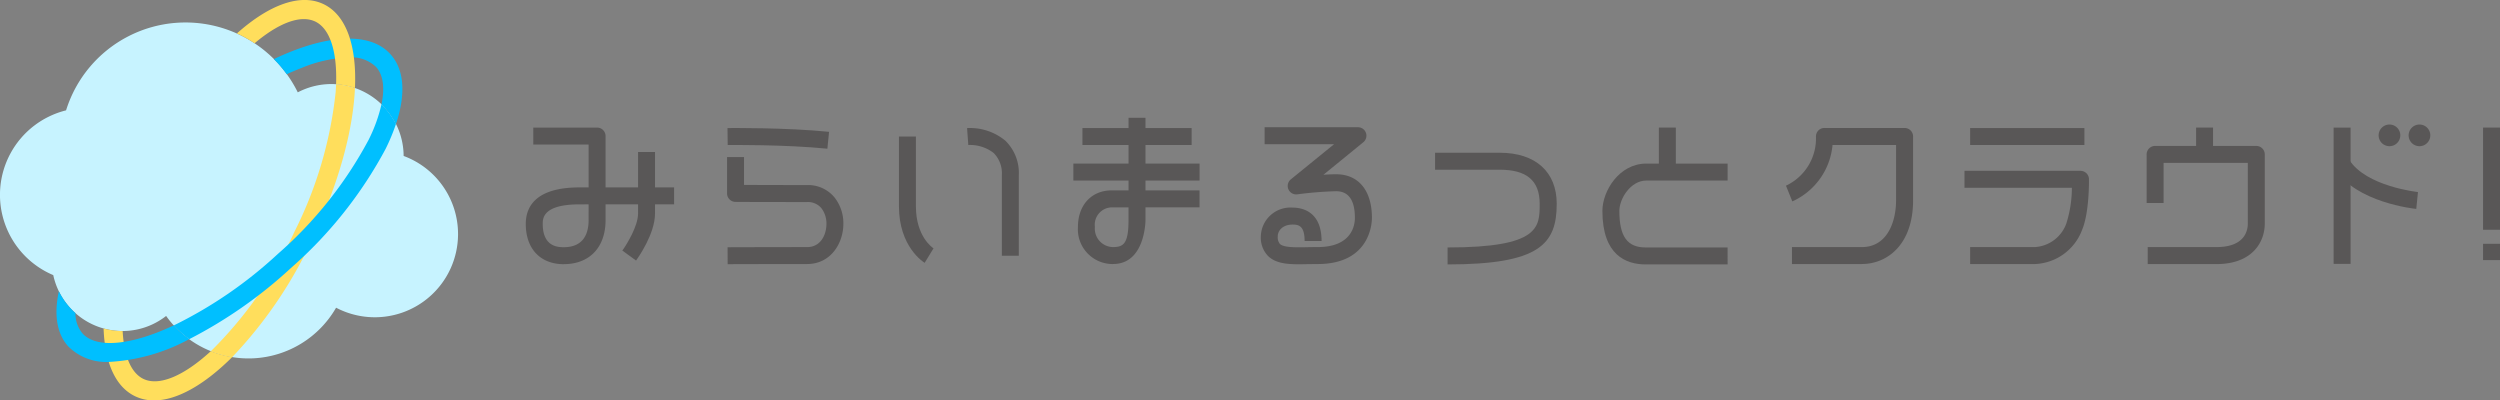<svg id="logo" xmlns="http://www.w3.org/2000/svg" width="312.167" height="50" viewBox="0 0 312.167 50">
  <rect x="0" y="0" width="312.167" height="50" fill="#808080" stroke="none"/>
  <path id="パス_94848" data-name="パス 94848" d="M141.136,50.149c-2.927,0-4.746-1.925-4.746-5.03,0-2.079,1.165-4.558,6.705-4.558h1.141V35.208h-6.907V33.09h7.966a1.059,1.059,0,0,1,1.059,1.059V40.56h8.558v2.118h-8.558v1.974c0,3.389-2,5.492-5.218,5.492Zm1.954-7.47c-4.582,0-4.582,1.776-4.582,2.44,0,2.907,1.978,2.907,2.628,2.907,2.561,0,3.1-1.834,3.1-3.374V42.678Z" transform="translate(-70.739 -17.16)" fill="#595757"/>
  <path id="パス_94849" data-name="パス 94849" d="M163.154,52.979l-1.714-1.247c.544-.751,1.964-3.052,1.964-4.631V39.42h2.118V47.1C165.522,49.649,163.394,52.642,163.154,52.979Z" transform="translate(-83.731 -20.443)" fill="#595757"/>
  <path id="パス_94850" data-name="パス 94850" d="M201.192,35.787c-5.271-.534-12.375-.462-12.448-.462l-.024-2.118c.294,0,7.292-.072,12.683.472Z" transform="translate(-97.88 -17.219)" fill="#595757"/>
  <path id="パス_94851" data-name="パス 94851" d="M188.682,54.117,188.673,52s5.468-.019,9.945-.019c1.651,0,2.4-1.5,2.4-2.9a3.144,3.144,0,0,0-.616-1.94,2.173,2.173,0,0,0-1.786-.785c-7.1,0-8.939-.019-8.958-.019a1.057,1.057,0,0,1-1.049-1.059V40.74h2.118v3.48c1.194,0,3.562.014,7.884.014a4.26,4.26,0,0,1,3.432,1.569,5.183,5.183,0,0,1,1.088,3.273c0,2.431-1.584,5.02-4.52,5.02-4.472,0-9.935.019-9.935.019Z" transform="translate(-97.823 -21.127)" fill="#595757"/>
  <path id="パス_94852" data-name="パス 94852" d="M236.406,51.179c-.13-.077-3.206-2-3.206-7.042V35.41h2.118v8.727c0,3.793,2.108,5.179,2.2,5.237l-1.107,1.805Z" transform="translate(-120.95 -18.363)" fill="#595757"/>
  <path id="パス_94853" data-name="パス 94853" d="M257.33,49.147h-2.118V39.092a3.6,3.6,0,0,0-1.006-2.758,4.8,4.8,0,0,0-3.182-1.011l-.154-2.113a6.923,6.923,0,0,1,4.78,1.574,5.623,5.623,0,0,1,1.68,4.313V49.147Z" transform="translate(-130.115 -17.217)" fill="#595757"/>
  <path id="パス_94854" data-name="パス 94854" d="M294.432,33.21H280.8v2.118h13.632Z" transform="translate(-145.638 -17.222)" fill="#595757"/>
  <path id="パス_94855" data-name="パス 94855" d="M294.2,42.43H278.44v2.118H294.2Z" transform="translate(-144.414 -22.004)" fill="#595757"/>
  <path id="パス_94856" data-name="パス 94856" d="M284.025,48.818a4.341,4.341,0,0,1-4.395-4.635c0-2.729,1.694-4.563,4.217-4.563h2.1V30.56h2.118v9.059h6.748v2.118h-6.748v1.584s0,5.492-4.038,5.492Zm-.178-7.076a2.164,2.164,0,0,0-2.1,2.44,2.3,2.3,0,0,0,2.277,2.517c1.328,0,1.921-.486,1.921-3.374V41.742Z" transform="translate(-145.031 -15.848)" fill="#595757"/>
  <path id="パス_94857" data-name="パス 94857" d="M331.865,50.112c-1.608,0-2.975-.14-3.889-1.035a3.306,3.306,0,0,1-.9-2.455,3.7,3.7,0,0,1,3.971-3.586c1.088,0,3.615.4,3.615,4.173h-2.118c0-1.9-.741-2.055-1.5-2.055-1.213,0-1.853.741-1.853,1.468a1.316,1.316,0,0,0,.26.943c.477.472,1.993.443,3.456.414.4-.01.828-.014,1.261-.014,4.318,0,4.655-2.787,4.655-3.639,0-2.214-.789-3.336-2.349-3.336a46.278,46.278,0,0,0-4.842.39,1.06,1.06,0,0,1-.809-1.872l5.4-4.39h-8.674V33h11.658a1.056,1.056,0,0,1,.664,1.877L334.9,38.93c.544-.034,1.088-.058,1.584-.058,2.8,0,4.467,2.041,4.467,5.454,0,.587-.193,5.757-6.773,5.757-.419,0-.828.01-1.223.014C332.582,50.1,332.216,50.112,331.865,50.112Z" transform="translate(-169.641 -17.113)" fill="#595757"/>
  <path id="パス_94858" data-name="パス 94858" d="M373.834,53.565V51.447c11.5,0,11.5-2.527,11.5-5.458s-1.675-4.25-4.977-4.25H372.27V39.62h8.092c4.443,0,7.1,2.383,7.1,6.368C387.457,51.014,385.348,53.565,373.834,53.565Z" transform="translate(-193.079 -20.547)" fill="#595757"/>
  <path id="パス_94859" data-name="パス 94859" d="M432.448,33.09H430.33v5.555h2.118Z" transform="translate(-223.192 -17.16)" fill="#595757"/>
  <path id="パス_94860" data-name="パス 94860" d="M431.314,55.022H421.09c-2.469,0-5.41-1.16-5.41-6.686,0-2.469,2.084-5.906,5.482-5.906h10.152v2.118H421.163c-1.949,0-3.365,2.262-3.365,3.788,0,3.2.987,4.568,3.292,4.568h10.224Z" transform="translate(-215.594 -22.004)" fill="#595757"/>
  <path id="パス_94861" data-name="パス 94861" d="M472.777,50.181h-8.732V48.063h8.732c3.148,0,4.265-3.134,4.265-5.819V35.313H469.11a8.576,8.576,0,0,1-5.021,7.047l-.794-1.964.4.982-.4-.982a6.507,6.507,0,0,0,3.745-6.132,1.086,1.086,0,0,1,.3-.761,1.055,1.055,0,0,1,.756-.313h10.012a1.059,1.059,0,0,1,1.059,1.059v7.99c0,5.483-3.206,7.937-6.383,7.937Z" transform="translate(-240.287 -17.211)" fill="#595757"/>
  <path id="パス_94862" data-name="パス 94862" d="M525.347,33.21H511.08v2.118h14.267Z" transform="translate(-265.074 -17.222)" fill="#595757"/>
  <path id="パス_94863" data-name="パス 94863" d="M518.409,55.949h-8.091V53.831h8.091a4.46,4.46,0,0,0,3.923-2.96,14.861,14.861,0,0,0,.688-4.443H509.61V44.31h14.484a1.058,1.058,0,0,1,1.059,1.04c0,.168.063,4.14-.862,6.344a6.564,6.564,0,0,1-5.877,4.255Z" transform="translate(-264.311 -22.979)" fill="#595757"/>
  <path id="パス_94864" data-name="パス 94864" d="M571.808,33.09H569.69v3.345h2.118Z" transform="translate(-295.472 -17.16)" fill="#595757"/>
  <path id="パス_94865" data-name="パス 94865" d="M565.587,52.6h-8.592V50.48h8.592c3.528,0,3.909-2.055,3.909-2.936V39.968H558.978v5.011H556.86v-6.07a1.059,1.059,0,0,1,1.059-1.059h12.635a1.059,1.059,0,0,1,1.059,1.059v8.635c0,2.335-1.579,5.059-6.026,5.059Z" transform="translate(-288.818 -19.628)" fill="#595757"/>
  <path id="パス_94866" data-name="パス 94866" d="M607.488,33.09H605.37V50.11h2.118Z" transform="translate(-313.978 -17.16)" fill="#595757"/>
  <path id="パス_94867" data-name="パス 94867" d="M615.861,47.582c-.3-.029-7.5-.8-10.161-5l1.791-1.131c2.108,3.326,8.52,4.019,8.582,4.024Z" transform="translate(-314.149 -21.495)" fill="#595757"/>
  <path id="パス_94868" data-name="パス 94868" d="M618.4,35.005a1.353,1.353,0,1,1,1.353-1.353A1.354,1.354,0,0,1,618.4,35.005Z" transform="translate(-320.035 -16.75)" fill="#595757"/>
  <path id="パス_94869" data-name="パス 94869" d="M626.183,35.005a1.353,1.353,0,1,1,1.352-1.353A1.354,1.354,0,0,1,626.183,35.005Z" transform="translate(-324.071 -16.75)" fill="#595757"/>
  <path id="パス_94870" data-name="パス 94870" d="M646.248,63.24H644.13v2.036h2.118Z" transform="translate(-334.081 -32.797)" fill="#595757"/>
  <path id="パス_94871" data-name="パス 94871" d="M646.248,33.09H644.13V45.85h2.118Z" transform="translate(-334.081 -17.16)" fill="#595757"/>
  <path id="パス_94872" data-name="パス 94872" d="M50.4,22.494a9.022,9.022,0,0,0-13.218-7.947A15.623,15.623,0,0,0,8.25,16.795a10.873,10.873,0,0,0-1.6,20.573,8.839,8.839,0,0,0,14.094,5.1,12.616,12.616,0,0,0,21.223-1.03,10.392,10.392,0,1,0,8.438-18.946Z" transform="translate(0 -3.016)" fill="#c7f3ff"/>
  <path id="パス_94873" data-name="パス 94873" d="M74.626,13.622a16.88,16.88,0,0,1,5.747-1.256,4.409,4.409,0,0,1,3.432,1.189c.891.982,1.107,2.6.674,4.669a8.872,8.872,0,0,1,1.805,2.464c1.266-3.779,1.045-6.825-.7-8.746-2.609-2.874-8.111-2.431-14.546.631a15.472,15.472,0,0,1,1.608,1.887c.669-.308,1.329-.587,1.978-.833Z" transform="translate(-36.845 -5.191)" fill="#00bfff"/>
  <path id="パス_94874" data-name="パス 94874" d="M31.842,91.5c-1.531-.736-2.431-2.864-2.59-5.974h-.024A8.858,8.858,0,0,1,26.87,85.2c.149,4.2,1.444,7.268,3.928,8.462a5.433,5.433,0,0,0,2.373.525c2.874,0,6.315-1.974,9.757-5.41a12.349,12.349,0,0,1-2.667-.741C36.853,91.168,33.787,92.43,31.842,91.5Z" transform="translate(-13.936 -44.187)" fill="#ffde5c"/>
  <path id="パス_94875" data-name="パス 94875" d="M69.821,2.385a3.229,3.229,0,0,1,1.415.3c1.819.876,2.749,3.706,2.6,7.831a9.079,9.079,0,0,1,2.359.472c.231-5.223-1.054-9.1-3.918-10.474C69.363-.884,65.455.6,61.45,4.17A15.677,15.677,0,0,1,63.659,5.4C66,3.424,68.141,2.38,69.816,2.38Z" transform="translate(-31.871 0.005)" fill="#ffde5c"/>
  <path id="パス_94876" data-name="パス 94876" d="M29.3,79.815c-.746.347-1.487.664-2.209.939-4.371,1.656-7.716,1.68-9.179.067a3.877,3.877,0,0,1-.886-2.551,8.911,8.911,0,0,1-2.07-2.72c-.621,2.874-.284,5.28,1.174,6.888a6.709,6.709,0,0,0,5.179,1.93,23.561,23.561,0,0,0,9.921-2.835A13.1,13.1,0,0,1,29.3,79.815Z" transform="translate(-7.606 -39.182)" fill="#00bfff"/>
  <path id="パス_94877" data-name="パス 94877" d="M67.311,41.3c3.331-6.922,5.141-13.641,5.377-18.96a8.883,8.883,0,0,0-2.359-.472c-.01.322-.029.65-.053.987A50.509,50.509,0,0,1,65.14,40.262,50.562,50.562,0,0,1,54.748,55.14c-.019.019-.039.034-.058.053a12.426,12.426,0,0,0,2.667.741,54.288,54.288,0,0,0,9.954-14.628Z" transform="translate(-28.365 -11.34)" fill="#ffde5c"/>
  <path id="パス_94878" data-name="パス 94878" d="M71.549,32.586a24.442,24.442,0,0,0,1.271-3.061,9.069,9.069,0,0,0-1.805-2.464,19.422,19.422,0,0,1-1.622,4.462,50.466,50.466,0,0,1-11.3,14.2A53.879,53.879,0,0,1,45.08,54.665a12.6,12.6,0,0,0,1.93,1.718,56.963,56.963,0,0,0,12.7-8.886A52.957,52.957,0,0,0,71.554,32.581Z" transform="translate(-23.381 -14.032)" fill="#00bfff"/>
</svg>

